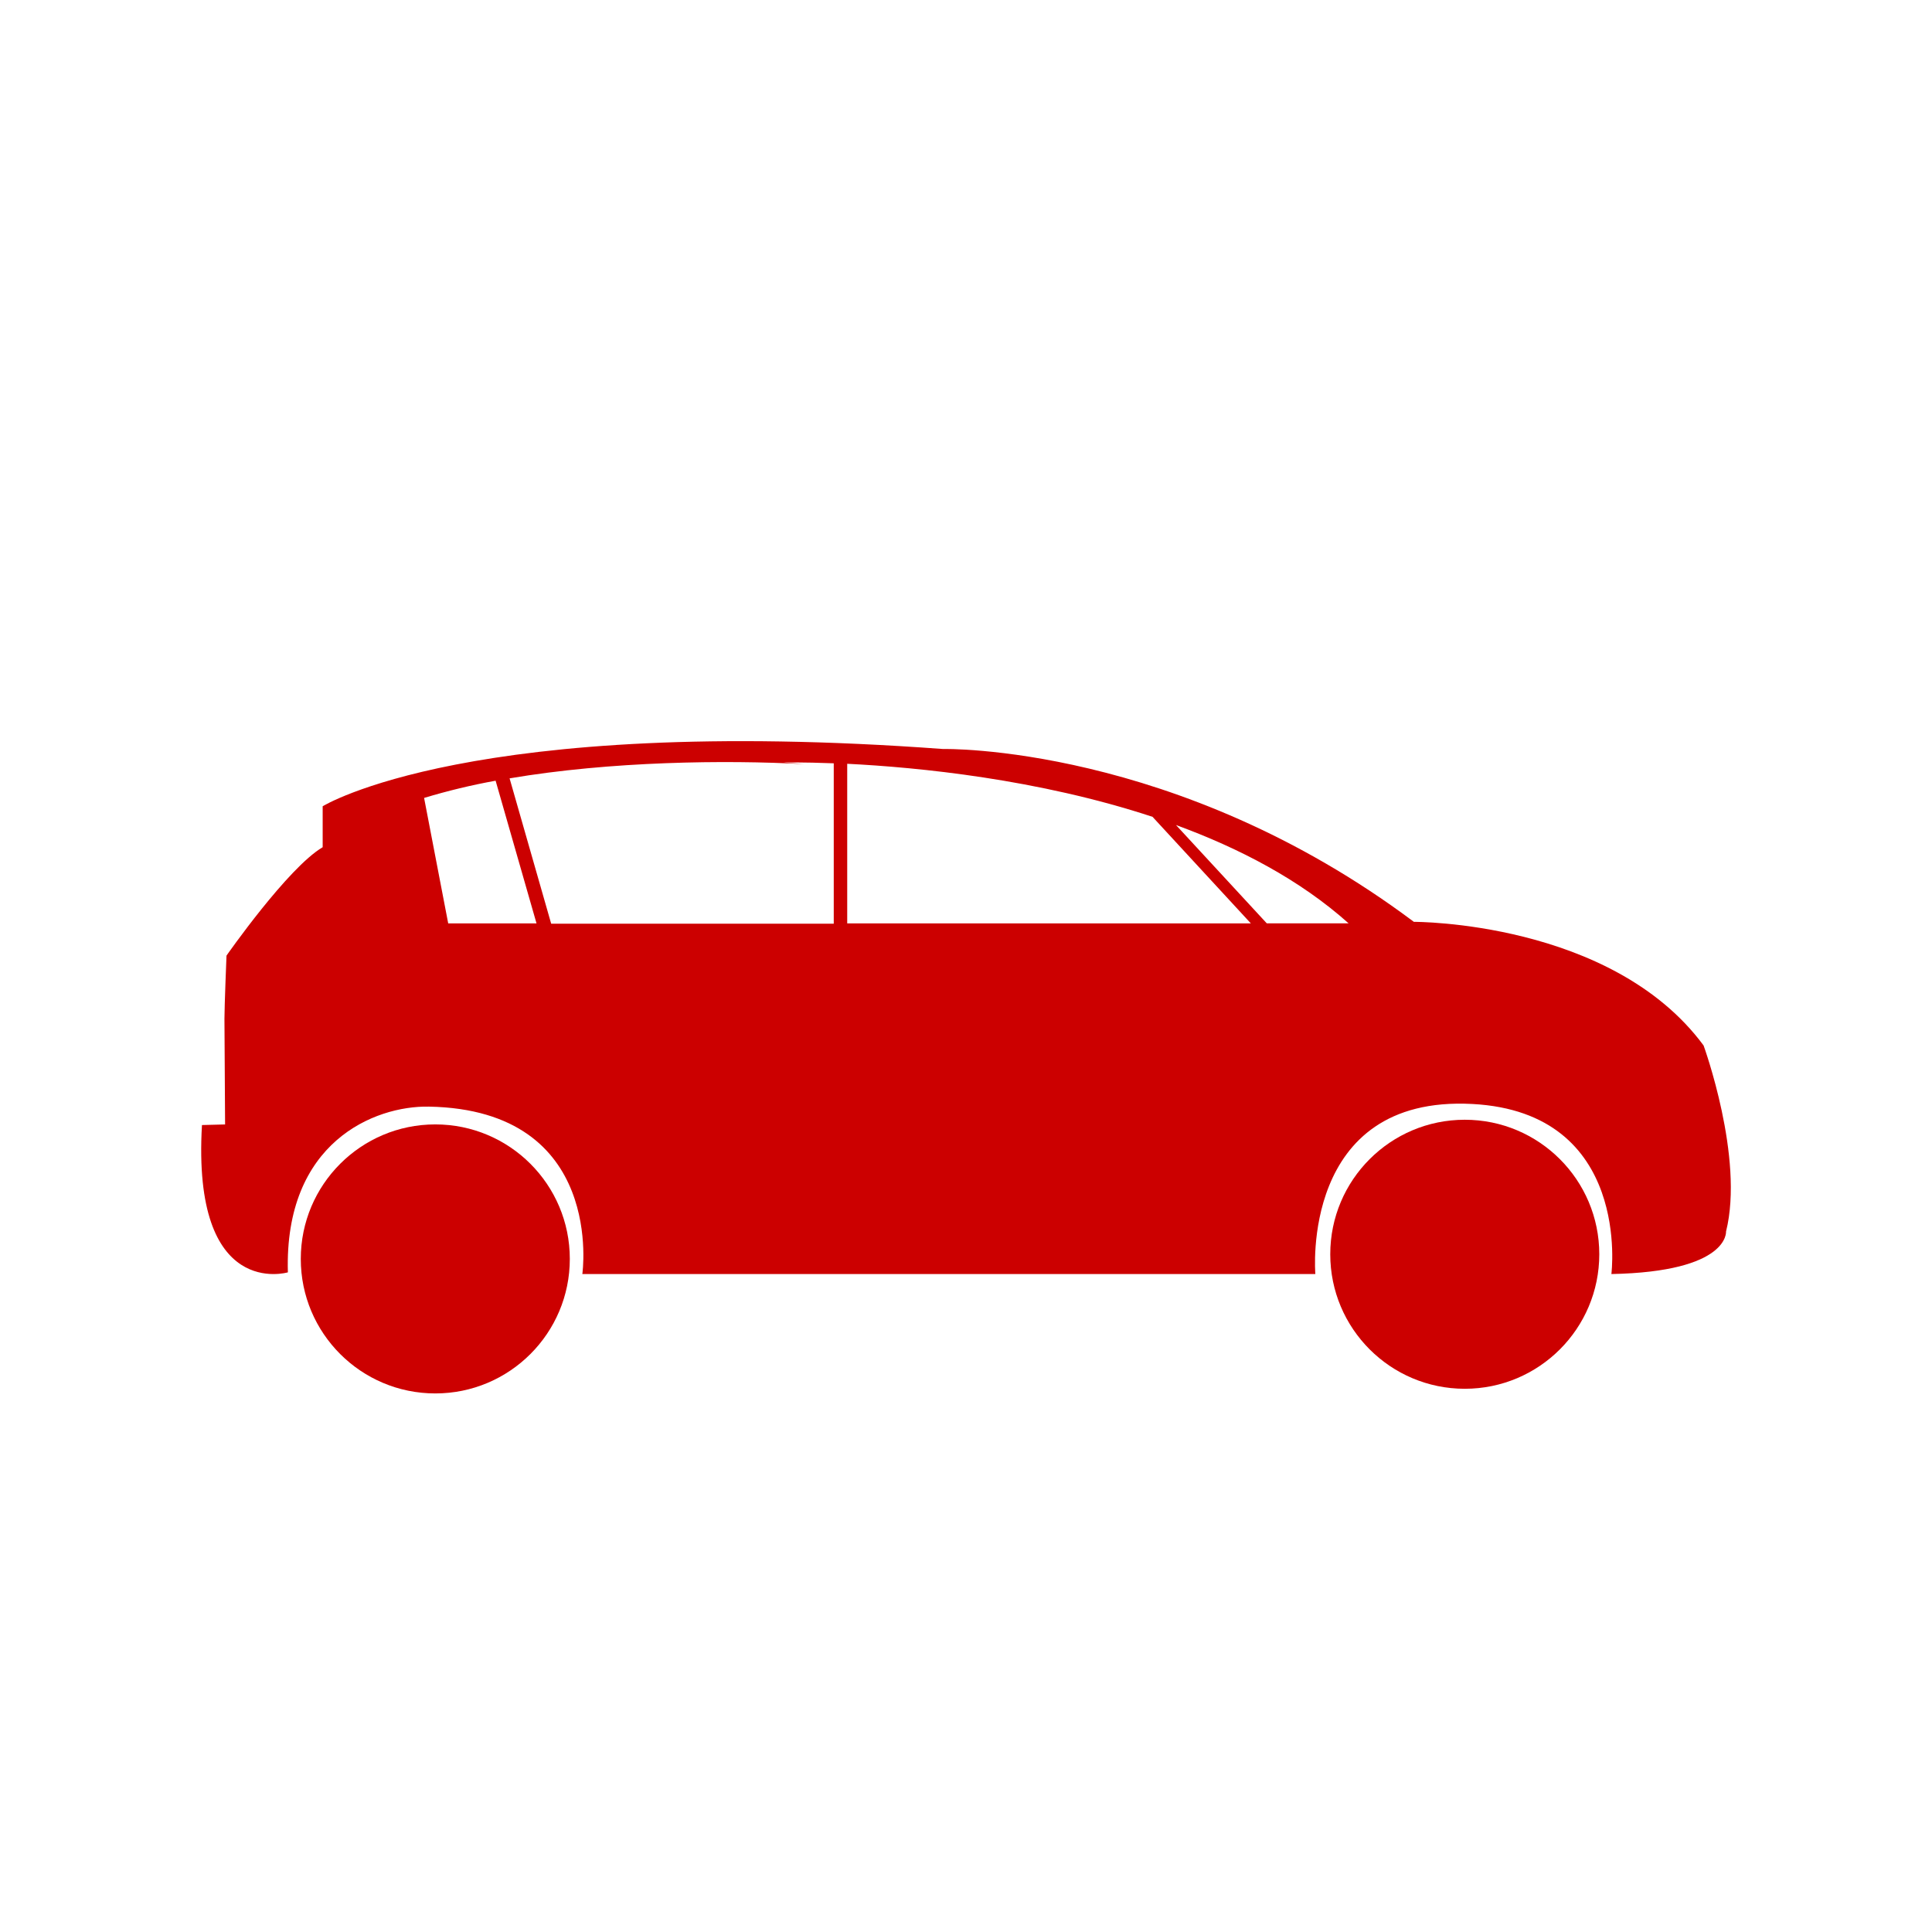 <?xml version="1.0" encoding="UTF-8"?><svg id="Livello_1" xmlns="http://www.w3.org/2000/svg" viewBox="0 0 452 452"><defs><style>.cls-1{fill:#c00;}</style></defs><circle class="cls-1" cx="342.69" cy="293.44" r="31.47"/><circle class="cls-1" cx="101.84" cy="294.53" r="31.47"/><path class="cls-1" d="M403.82,288.09c4.31-17.23-5.26-43.5-5.26-43.5-21.54-29.15-67.78-28.92-67.78-28.92-55.62-41.68-110.19-40.44-110.19-40.44-110.48-8.13-145.1,13.4-145.1,13.4v9.58c-8.14,4.78-22.5,25.36-22.5,25.36,0,0-.48,11.88-.48,14.75l.15,24.75-5.41,.14c-2.39,41.16,20.1,34.46,20.1,34.46-.88-30.46,20.27-39.01,33-38.77,41.4,.76,35.89,39.17,35.89,39.17h171.49s-3.6-41.91,36.71-39.79c37.37,1.96,32.55,39.79,32.55,39.79,27.76-.55,26.8-9.98,26.83-9.98ZM115.95,182.65l9.57,33.38h-20.66s-5.64-29.35-5.64-29.35c5.5-1.66,11.08-3.01,16.73-4.03Zm79.11,33.45h-66.11s-9.73-34-9.73-34c23.69-4.01,50.49-4.33,68.93-3.33-1.63-.14-3.26-.28-4.92-.38,0,0,4.45-.1,11.83,.19v37.52Zm3.15-37.41c16.62,.83,44.62,3.58,71.43,12.41l23,24.93h-94.43s0-37.31,0-37.31v-.03Zm117.3,37.33h-19.14s-21.24-23-21.24-23c14.85,5.43,29.05,12.85,40.38,23Z"/></svg>